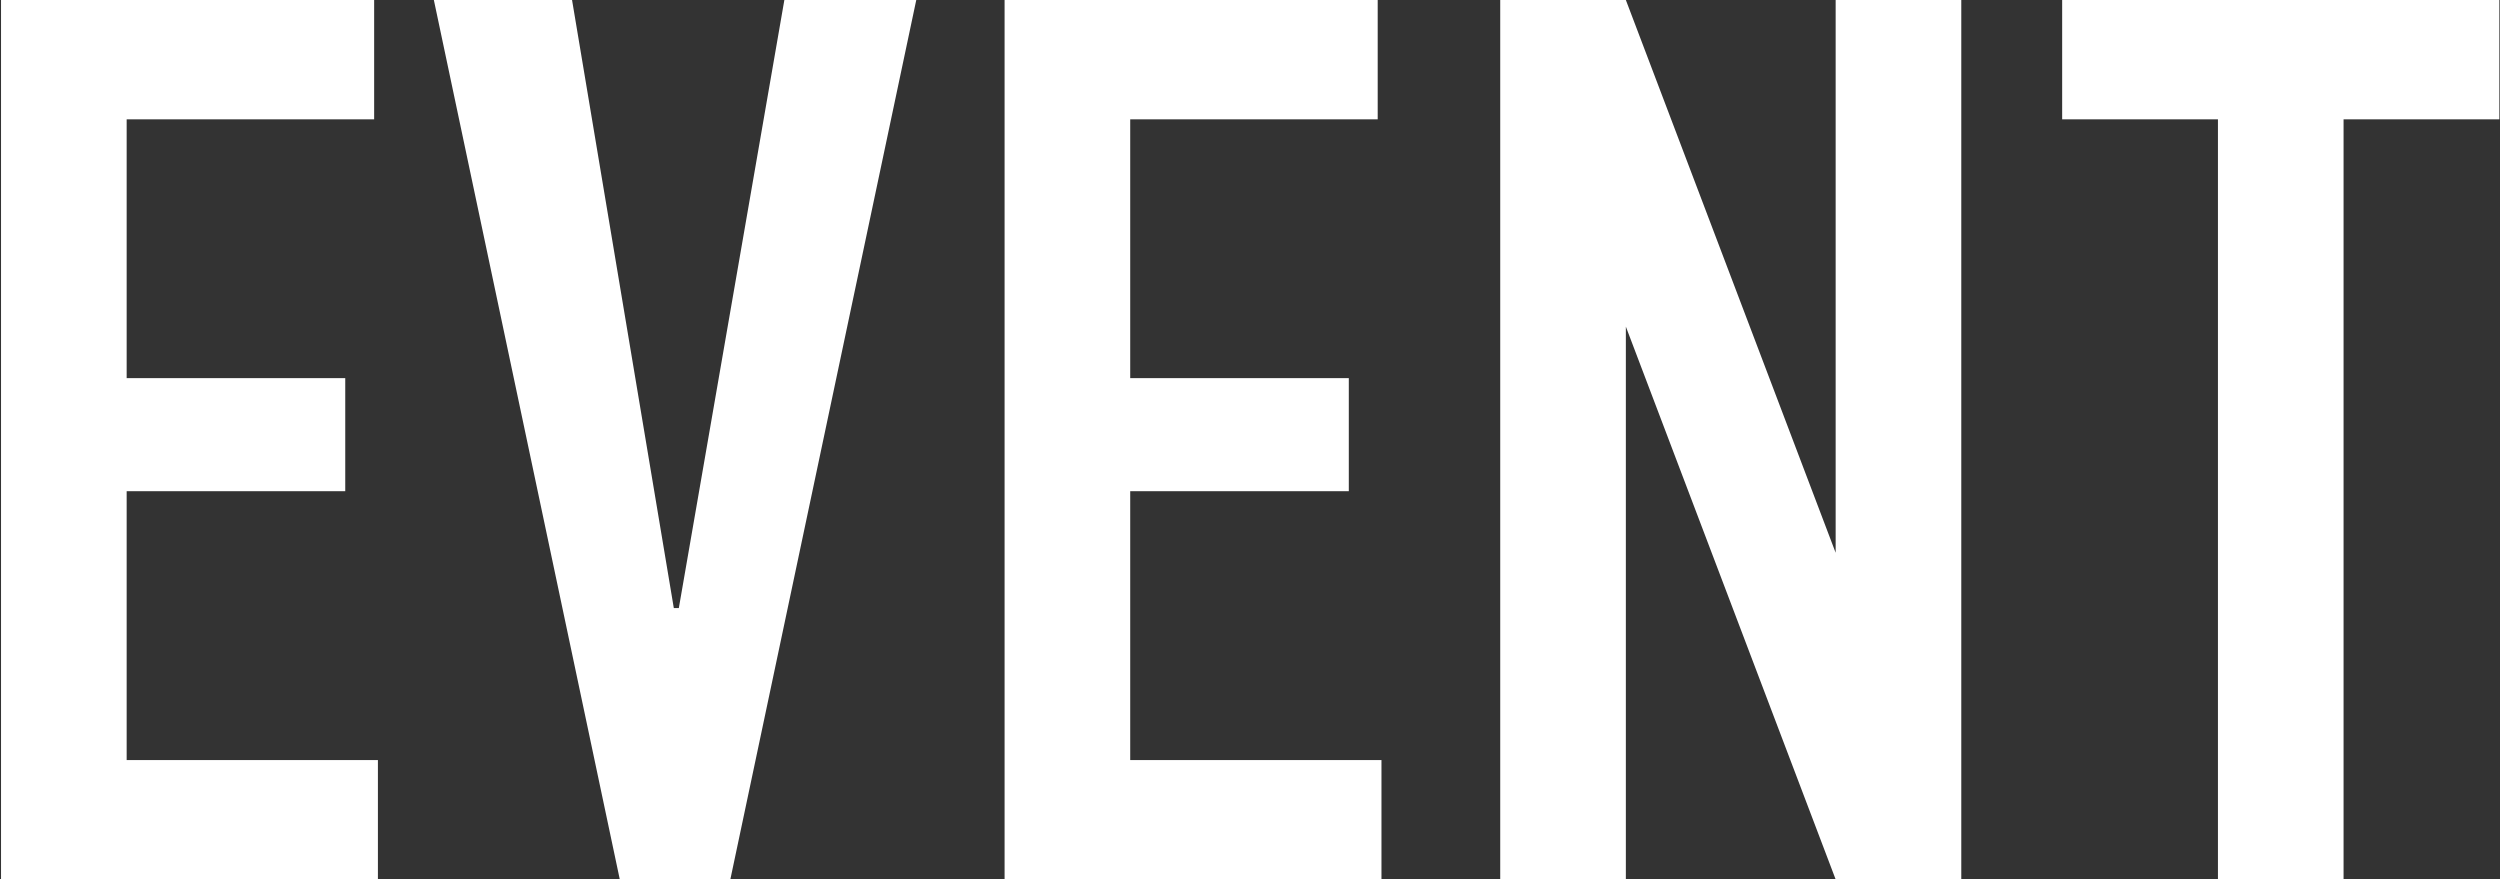 <svg width="199" height="70" viewBox="0 0 199 70" fill="none" xmlns="http://www.w3.org/2000/svg">
<rect x="0" y="0" width="199" height="70" fill="#333333" stroke="none"/>
<path d="M0.082 70L0.082 -4.76837e-06L29.782 -4.76837e-06V9.5L10.082 9.5L10.082 30.1L27.482 30.1V39.1L10.082 39.1L10.082 60.5H30.082V70H0.082ZM72.935 -4.76837e-06L58.135 70H49.335L34.535 -4.76837e-06H45.535L53.635 48.4H54.035L62.435 -4.76837e-06L72.935 -4.76837e-06ZM79.965 70L79.965 -4.76837e-06L109.665 -4.76837e-06V9.5L89.965 9.5L89.965 30.1L107.365 30.1V39.1L89.965 39.1V60.5H109.965V70H79.965ZM119.418 -4.76837e-06H129.418L146.118 44V-4.76837e-06H156.118L156.118 70H146.118L129.418 26L129.418 70L119.418 70L119.418 -4.76837e-06ZM164.148 -4.76837e-06L198.948 -4.76837e-06V9.5L186.548 9.5L186.548 70H176.548L176.548 9.5H164.148V-4.76837e-06Z" fill="white"/>
</svg>

